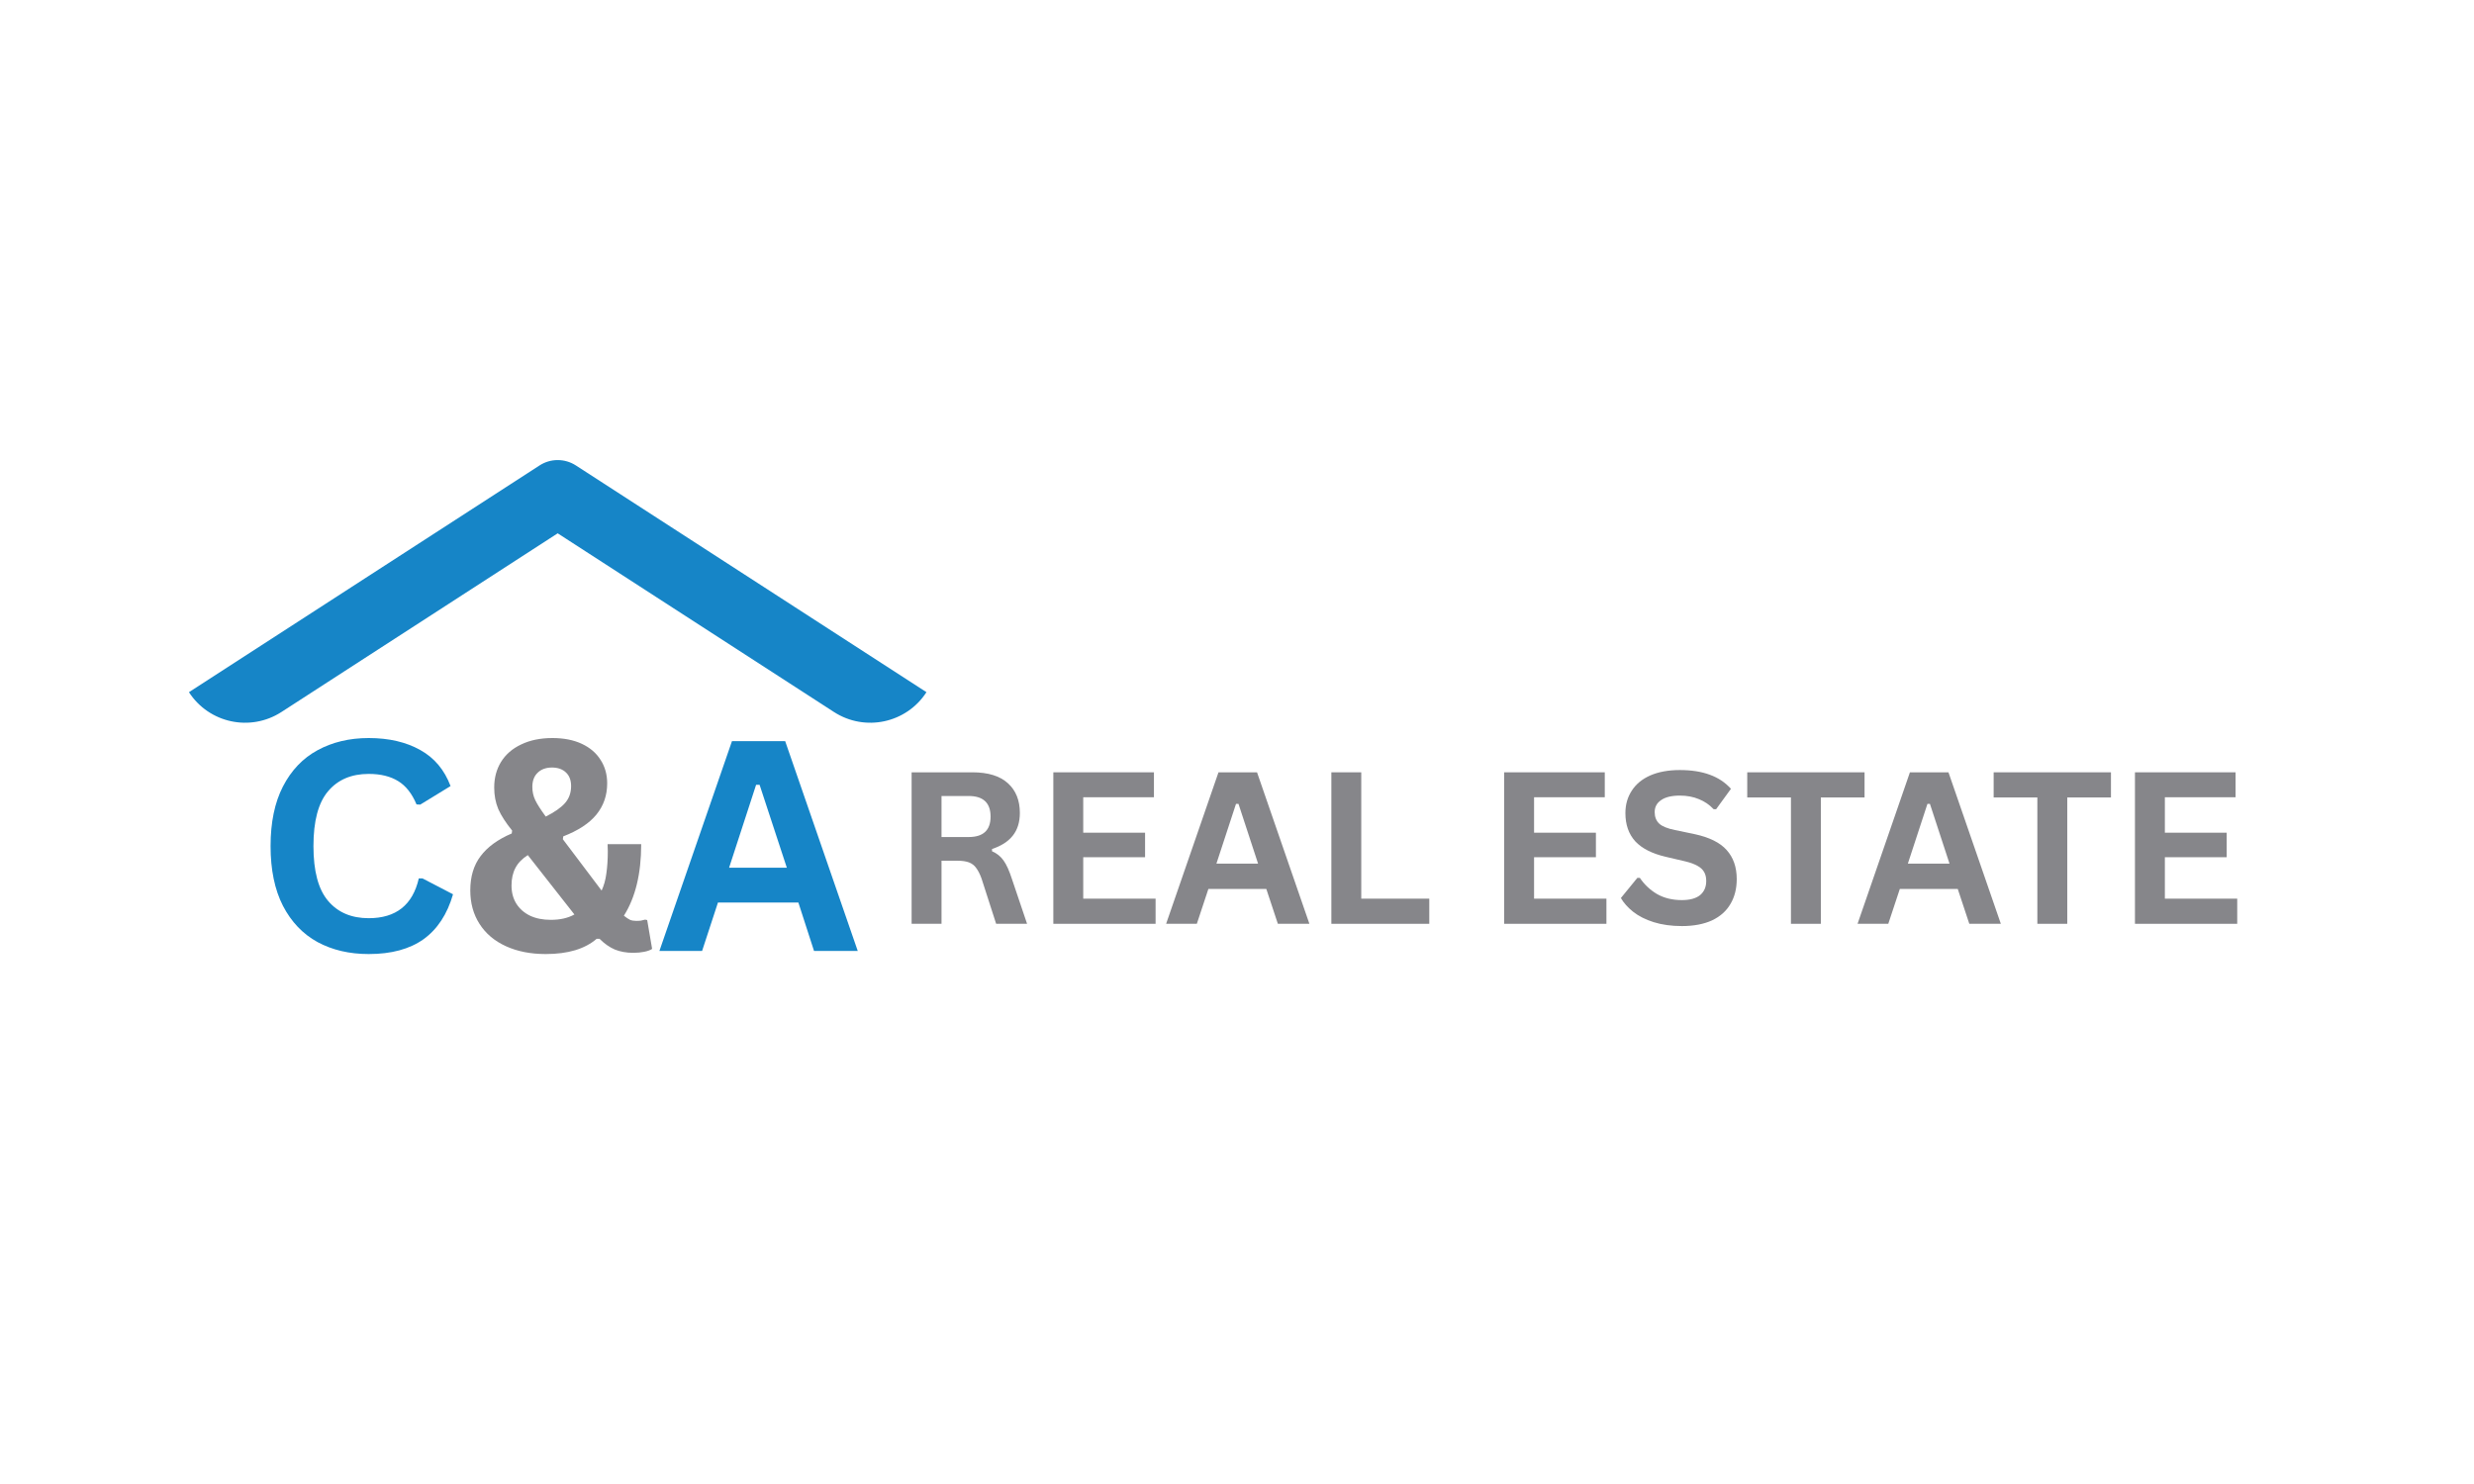 <svg xmlns="http://www.w3.org/2000/svg" xmlns:xlink="http://www.w3.org/1999/xlink" width="250" zoomAndPan="magnify" viewBox="0 0 187.5 112.5" height="150" preserveAspectRatio="xMidYMid meet" version="1.0"><defs><g/><clipPath id="ebdd369179"><path d="M 0.328 0.715 L 56.715 0.715 L 56.715 21 L 0.328 21 Z M 0.328 0.715 " clip-rule="nonzero"/></clipPath><clipPath id="b69b5c15e4"><path d="M 53 18 L 157.008 18 L 157.008 42 L 53 42 Z M 53 18 " clip-rule="nonzero"/></clipPath><clipPath id="a54fa5716c"><rect x="0" width="105" y="0" height="24"/></clipPath><clipPath id="cebc55020a"><path d="M 4 13 L 54 13 L 54 45.566 L 4 45.566 Z M 4 13 " clip-rule="nonzero"/></clipPath><clipPath id="f84d4d969a"><rect x="0" width="50" y="0" height="33"/></clipPath><clipPath id="651e5ccdd2"><rect x="0" width="158" y="0" height="46"/></clipPath></defs><g transform="matrix(1, 0, 0, 1, 14, 34)"><g clip-path="url(#651e5ccdd2)"><g clip-path="url(#ebdd369179)"><path fill="#1685c7" d="M 0.32 18.473 C 1.84 20.824 4.977 21.496 7.328 19.977 C 14.508 15.328 28.266 6.43 28.266 6.43 C 28.266 6.43 42.023 15.328 49.207 19.977 C 51.559 21.496 54.695 20.824 56.215 18.473 C 56.215 18.473 29.645 1.285 29.645 1.285 C 28.805 0.742 27.727 0.742 26.891 1.285 C 26.891 1.285 0.32 18.473 0.32 18.473 Z M 0.32 18.473 " fill-opacity="1" fill-rule="evenodd"/></g><g clip-path="url(#b69b5c15e4)"><g transform="matrix(1, 0, 0, 1, 53, 18)"><g clip-path="url(#a54fa5716c)"><g fill="#86868a" fill-opacity="1"><g transform="translate(0.59, 18.032)"><g><path d="M 1.5 0 L 1.5 -11.484 L 6.109 -11.484 C 7.297 -11.484 8.191 -11.207 8.797 -10.656 C 9.398 -10.113 9.703 -9.363 9.703 -8.406 C 9.703 -7.707 9.523 -7.133 9.172 -6.688 C 8.816 -6.238 8.289 -5.898 7.594 -5.672 L 7.594 -5.5 C 7.957 -5.344 8.25 -5.109 8.469 -4.797 C 8.688 -4.492 8.895 -4.035 9.094 -3.422 L 10.25 0 L 7.906 0 L 6.797 -3.438 C 6.672 -3.781 6.535 -4.047 6.391 -4.234 C 6.254 -4.43 6.07 -4.57 5.844 -4.656 C 5.625 -4.738 5.336 -4.781 4.984 -4.781 L 3.766 -4.781 L 3.766 0 Z M 5.828 -6.578 C 6.93 -6.578 7.484 -7.094 7.484 -8.125 C 7.484 -9.164 6.93 -9.688 5.828 -9.688 L 3.766 -9.688 L 3.766 -6.578 Z M 5.828 -6.578 "/></g></g><g transform="translate(11.33, 18.032)"><g><path d="M 3.766 -5.047 L 3.766 -1.906 L 9.25 -1.906 L 9.25 0 L 1.5 0 L 1.5 -11.484 L 9.125 -11.484 L 9.125 -9.594 L 3.766 -9.594 L 3.766 -6.906 L 8.453 -6.906 L 8.453 -5.047 Z M 3.766 -5.047 "/></g></g><g transform="translate(21.206, 18.032)"><g><path d="M 11.031 0 L 8.641 0 L 7.766 -2.641 L 3.375 -2.641 L 2.5 0 L 0.172 0 L 4.141 -11.484 L 7.062 -11.484 Z M 5.469 -9.094 L 3.984 -4.562 L 7.141 -4.562 L 5.656 -9.094 Z M 5.469 -9.094 "/></g></g><g transform="translate(32.401, 18.032)"><g><path d="M 3.766 -11.484 L 3.766 -1.906 L 8.922 -1.906 L 8.922 0 L 1.5 0 L 1.5 -11.484 Z M 3.766 -11.484 "/></g></g><g transform="translate(41.704, 18.032)"><g/></g><g transform="translate(45.498, 18.032)"><g><path d="M 3.766 -5.047 L 3.766 -1.906 L 9.25 -1.906 L 9.25 0 L 1.5 0 L 1.5 -11.484 L 9.125 -11.484 L 9.125 -9.594 L 3.766 -9.594 L 3.766 -6.906 L 8.453 -6.906 L 8.453 -5.047 Z M 3.766 -5.047 "/></g></g><g transform="translate(55.374, 18.032)"><g><path d="M 5.094 0.172 C 4.289 0.172 3.578 0.07 2.953 -0.125 C 2.336 -0.32 1.82 -0.582 1.406 -0.906 C 1 -1.227 0.688 -1.578 0.469 -1.953 L 1.719 -3.484 L 1.906 -3.484 C 2.25 -2.973 2.688 -2.562 3.219 -2.25 C 3.758 -1.945 4.383 -1.797 5.094 -1.797 C 5.695 -1.797 6.156 -1.922 6.469 -2.172 C 6.781 -2.43 6.938 -2.789 6.938 -3.25 C 6.938 -3.52 6.883 -3.742 6.781 -3.922 C 6.676 -4.109 6.508 -4.266 6.281 -4.391 C 6.051 -4.523 5.738 -4.641 5.344 -4.734 L 3.875 -5.078 C 2.844 -5.316 2.07 -5.707 1.562 -6.25 C 1.062 -6.801 0.812 -7.516 0.812 -8.391 C 0.812 -9.035 0.973 -9.602 1.297 -10.094 C 1.617 -10.594 2.086 -10.977 2.703 -11.25 C 3.328 -11.52 4.07 -11.656 4.938 -11.656 C 5.82 -11.656 6.582 -11.535 7.219 -11.297 C 7.852 -11.066 8.383 -10.711 8.812 -10.234 L 7.688 -8.688 L 7.5 -8.688 C 7.176 -9.031 6.801 -9.285 6.375 -9.453 C 5.957 -9.629 5.477 -9.719 4.938 -9.719 C 4.312 -9.719 3.836 -9.602 3.516 -9.375 C 3.191 -9.156 3.031 -8.852 3.031 -8.469 C 3.031 -8.102 3.145 -7.812 3.375 -7.594 C 3.602 -7.383 4 -7.223 4.562 -7.109 L 6.062 -6.797 C 7.176 -6.555 7.984 -6.156 8.484 -5.594 C 8.992 -5.031 9.25 -4.297 9.25 -3.391 C 9.25 -2.672 9.094 -2.047 8.781 -1.516 C 8.477 -0.984 8.016 -0.566 7.391 -0.266 C 6.766 0.023 6 0.172 5.094 0.172 Z M 5.094 0.172 "/></g></g></g><g fill="#86868a" fill-opacity="1"><g transform="translate(65.108, 18.032)"><g><path d="M 9.203 -11.484 L 9.203 -9.578 L 5.891 -9.578 L 5.891 0 L 3.625 0 L 3.625 -9.578 L 0.312 -9.578 L 0.312 -11.484 Z M 9.203 -11.484 "/></g></g></g><g fill="#86868a" fill-opacity="1"><g transform="translate(73.609, 18.032)"><g><path d="M 11.031 0 L 8.641 0 L 7.766 -2.641 L 3.375 -2.641 L 2.5 0 L 0.172 0 L 4.141 -11.484 L 7.062 -11.484 Z M 5.469 -9.094 L 3.984 -4.562 L 7.141 -4.562 L 5.656 -9.094 Z M 5.469 -9.094 "/></g></g></g><g fill="#86868a" fill-opacity="1"><g transform="translate(83.783, 18.032)"><g><path d="M 9.203 -11.484 L 9.203 -9.578 L 5.891 -9.578 L 5.891 0 L 3.625 0 L 3.625 -9.578 L 0.312 -9.578 L 0.312 -11.484 Z M 9.203 -11.484 "/></g></g><g transform="translate(93.305, 18.032)"><g><path d="M 3.766 -5.047 L 3.766 -1.906 L 9.25 -1.906 L 9.25 0 L 1.5 0 L 1.5 -11.484 L 9.125 -11.484 L 9.125 -9.594 L 3.766 -9.594 L 3.766 -6.906 L 8.453 -6.906 L 8.453 -5.047 Z M 3.766 -5.047 "/></g></g></g></g></g></g><g clip-path="url(#cebc55020a)"><g transform="matrix(1, 0, 0, 1, 4, 13)"><g clip-path="url(#f84d4d969a)"><g fill="#1685c7" fill-opacity="1"><g transform="translate(1.256, 25.091)"><g><path d="M 8.688 0.234 C 7.227 0.234 5.938 -0.066 4.812 -0.672 C 3.695 -1.285 2.82 -2.203 2.188 -3.422 C 1.562 -4.648 1.25 -6.16 1.25 -7.953 C 1.25 -9.742 1.562 -11.25 2.188 -12.469 C 2.82 -13.695 3.695 -14.613 4.812 -15.219 C 5.938 -15.832 7.227 -16.141 8.688 -16.141 C 10.219 -16.141 11.52 -15.836 12.594 -15.234 C 13.664 -14.641 14.43 -13.727 14.891 -12.5 L 12.594 -11.094 L 12.312 -11.109 C 11.969 -11.93 11.504 -12.52 10.922 -12.875 C 10.336 -13.238 9.594 -13.422 8.688 -13.422 C 7.375 -13.422 6.348 -12.984 5.609 -12.109 C 4.867 -11.234 4.5 -9.848 4.5 -7.953 C 4.5 -6.055 4.867 -4.672 5.609 -3.797 C 6.348 -2.922 7.375 -2.484 8.688 -2.484 C 10.758 -2.484 12.023 -3.488 12.484 -5.5 L 12.766 -5.5 L 15.078 -4.297 C 14.641 -2.785 13.895 -1.648 12.844 -0.891 C 11.789 -0.141 10.406 0.234 8.688 0.234 Z M 8.688 0.234 "/></g></g></g><g fill="#86868a" fill-opacity="1"><g transform="translate(16.861, 25.091)"><g><path d="M 6.5 0.234 C 5.352 0.234 4.348 0.035 3.484 -0.359 C 2.617 -0.754 1.953 -1.316 1.484 -2.047 C 1.016 -2.773 0.781 -3.625 0.781 -4.594 C 0.781 -5.633 1.039 -6.5 1.562 -7.188 C 2.082 -7.883 2.867 -8.457 3.922 -8.906 L 3.953 -9.125 C 3.473 -9.719 3.125 -10.258 2.906 -10.75 C 2.695 -11.25 2.594 -11.797 2.594 -12.391 C 2.594 -13.117 2.766 -13.766 3.109 -14.328 C 3.461 -14.898 3.973 -15.344 4.641 -15.656 C 5.305 -15.977 6.094 -16.141 7 -16.141 C 7.875 -16.141 8.617 -15.992 9.234 -15.703 C 9.859 -15.41 10.332 -15.004 10.656 -14.484 C 10.988 -13.973 11.156 -13.379 11.156 -12.703 C 11.156 -11.797 10.883 -11.008 10.344 -10.344 C 9.801 -9.676 8.961 -9.125 7.828 -8.688 L 7.797 -8.469 L 10.734 -4.578 C 10.91 -4.953 11.031 -5.383 11.094 -5.875 C 11.164 -6.363 11.203 -6.922 11.203 -7.547 L 11.188 -8.094 L 13.734 -8.094 C 13.734 -5.863 13.297 -4.055 12.422 -2.672 C 12.609 -2.523 12.766 -2.422 12.891 -2.359 C 13.023 -2.305 13.176 -2.281 13.344 -2.281 C 13.488 -2.281 13.609 -2.285 13.703 -2.297 C 13.797 -2.316 13.906 -2.344 14.031 -2.375 L 14.188 -2.344 L 14.562 -0.156 C 14.426 -0.062 14.227 0.008 13.969 0.062 C 13.719 0.113 13.438 0.141 13.125 0.141 C 12.602 0.141 12.141 0.055 11.734 -0.109 C 11.328 -0.285 10.941 -0.555 10.578 -0.922 L 10.359 -0.922 C 9.461 -0.148 8.176 0.234 6.5 0.234 Z M 6.5 -10.188 C 7.164 -10.52 7.648 -10.859 7.953 -11.203 C 8.266 -11.555 8.422 -11.988 8.422 -12.5 C 8.422 -12.945 8.289 -13.289 8.031 -13.531 C 7.77 -13.781 7.414 -13.906 6.969 -13.906 C 6.52 -13.906 6.16 -13.773 5.891 -13.516 C 5.617 -13.254 5.484 -12.895 5.484 -12.438 C 5.484 -12.082 5.555 -11.75 5.703 -11.438 C 5.848 -11.133 6.113 -10.719 6.5 -10.188 Z M 6.891 -2.359 C 7.586 -2.359 8.18 -2.492 8.672 -2.766 L 5.141 -7.266 C 4.711 -6.992 4.398 -6.672 4.203 -6.297 C 4.004 -5.922 3.906 -5.477 3.906 -4.969 C 3.906 -4.445 4.023 -3.988 4.266 -3.594 C 4.516 -3.195 4.863 -2.891 5.312 -2.672 C 5.758 -2.461 6.285 -2.359 6.891 -2.359 Z M 6.891 -2.359 "/></g></g></g><g fill="#1685c7" fill-opacity="1"><g transform="translate(31.741, 25.091)"><g><path d="M 15.266 0 L 11.953 0 L 10.766 -3.672 L 4.672 -3.672 L 3.469 0 L 0.234 0 L 5.734 -15.906 L 9.766 -15.906 Z M 7.562 -12.594 L 5.516 -6.312 L 9.891 -6.312 L 7.828 -12.594 Z M 7.562 -12.594 "/></g></g></g></g></g></g></g></g></svg>